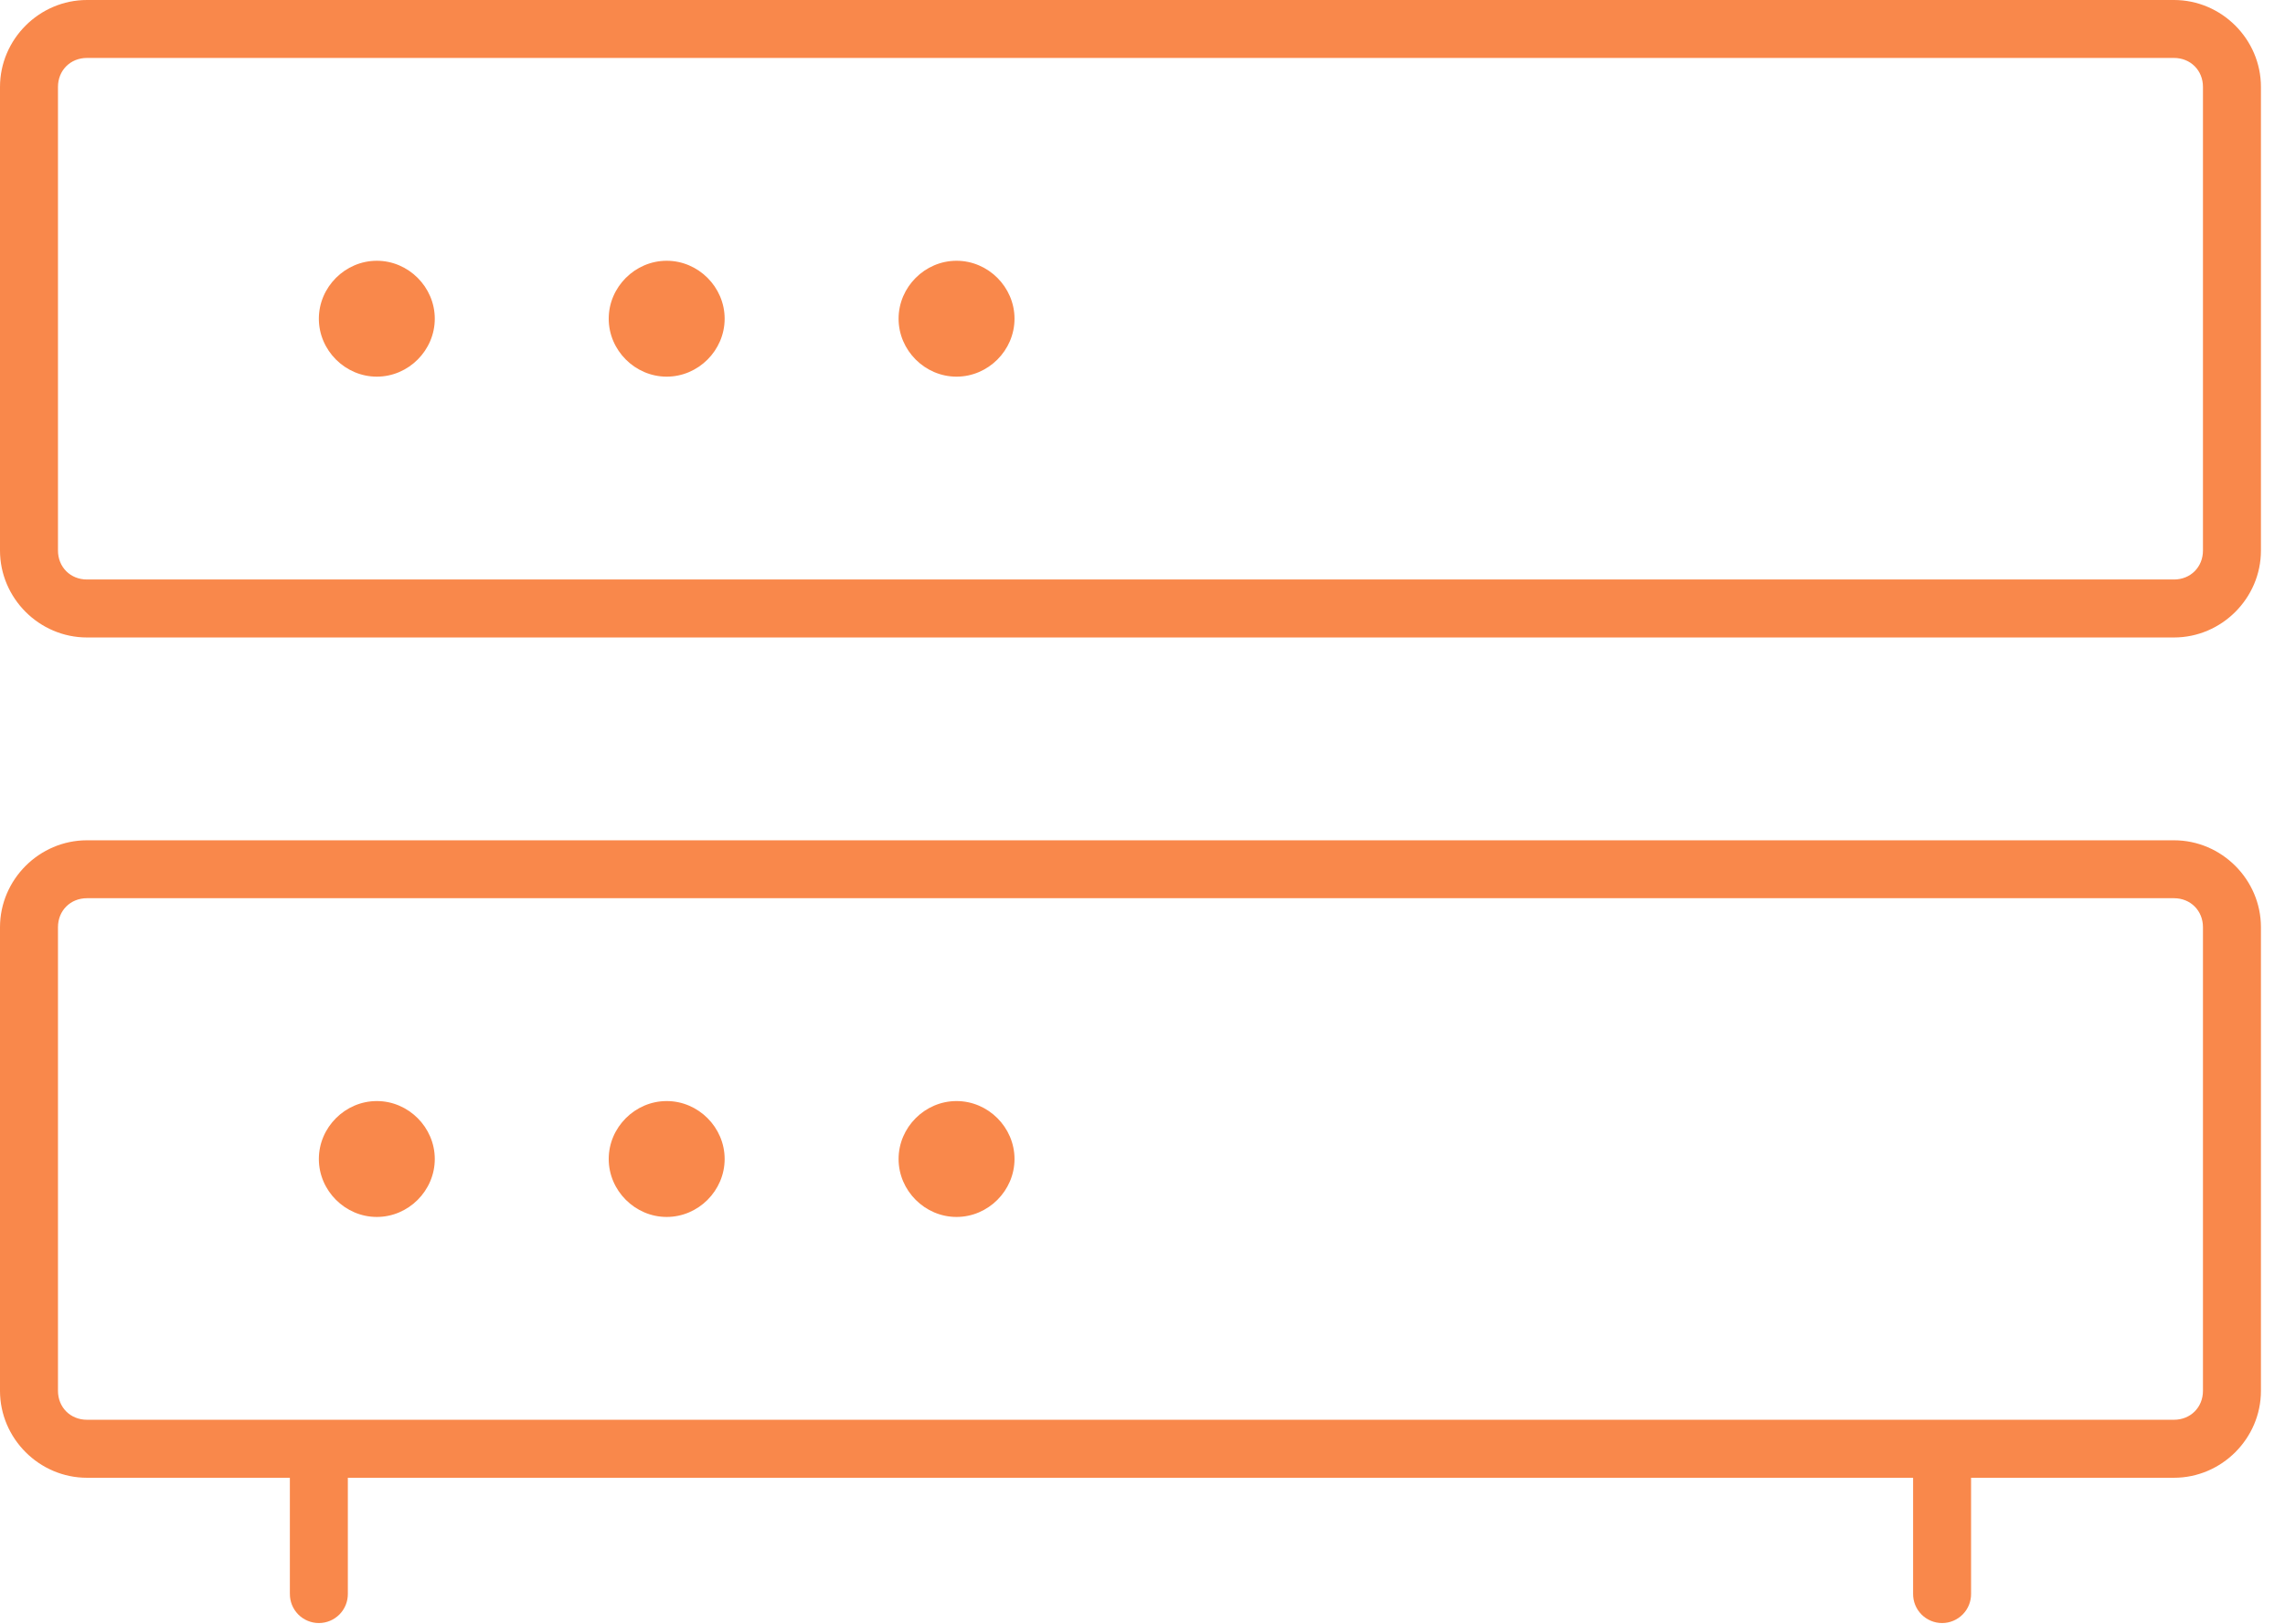 <svg width="83" height="59" viewBox="0 0 83 59" fill="none" xmlns="http://www.w3.org/2000/svg">
<path d="M3.159 0C1.427 0 0 1.426 0 3.158V20C0 21.731 1.427 23.158 3.159 23.158H78.967C80.699 23.158 82.126 21.732 82.126 20V3.158C82.126 1.427 80.699 0 78.967 0H3.159ZM3.159 2.105H78.967C79.568 2.105 80.02 2.556 80.02 3.157V19.999C80.02 20.601 79.568 21.052 78.967 21.052H3.159C2.557 21.052 2.106 20.601 2.106 19.999V3.157C2.106 2.556 2.557 2.105 3.159 2.105ZM13.688 9.473C12.538 9.473 11.582 10.428 11.582 11.578C11.582 12.728 12.538 13.683 13.688 13.683C14.839 13.683 15.793 12.728 15.793 11.578C15.793 10.428 14.838 9.473 13.688 9.473ZM24.217 9.473C23.067 9.473 22.111 10.428 22.111 11.578C22.111 12.728 23.067 13.683 24.217 13.683C25.367 13.683 26.322 12.728 26.322 11.578C26.322 10.428 25.367 9.473 24.217 9.473ZM34.745 9.473C33.595 9.473 32.64 10.428 32.64 11.578C32.64 12.728 33.595 13.683 34.745 13.683C35.896 13.683 36.851 12.728 36.851 11.578C36.851 10.428 35.896 9.473 34.745 9.473ZM3.159 30.526C1.427 30.526 0 31.953 0 33.684V50.526C0 52.257 1.427 53.684 3.159 53.684H10.529V57.894H10.53C10.525 58.176 10.635 58.447 10.832 58.648C11.03 58.848 11.3 58.962 11.582 58.962C11.864 58.962 12.134 58.848 12.332 58.648C12.53 58.447 12.639 58.176 12.635 57.894V53.684H69.491V57.894C69.487 58.176 69.596 58.447 69.794 58.648C69.992 58.848 70.262 58.962 70.544 58.962C70.826 58.962 71.096 58.848 71.294 58.648C71.492 58.447 71.601 58.176 71.597 57.894V53.684H78.967C80.699 53.684 82.126 52.257 82.126 50.526V33.684C82.126 31.953 80.699 30.526 78.967 30.526H3.159ZM3.159 32.63H78.967C79.568 32.63 80.02 33.081 80.02 33.683V50.525C80.02 51.126 79.568 51.577 78.967 51.577H3.159C2.557 51.577 2.106 51.126 2.106 50.525V33.683C2.106 33.081 2.557 32.63 3.159 32.63ZM13.688 39.999C12.538 39.999 11.582 40.954 11.582 42.104C11.582 43.254 12.538 44.209 13.688 44.209C14.839 44.209 15.793 43.254 15.793 42.104C15.793 40.954 14.838 39.999 13.688 39.999ZM24.217 39.999C23.067 39.999 22.111 40.954 22.111 42.104C22.111 43.254 23.067 44.209 24.217 44.209C25.367 44.209 26.322 43.254 26.322 42.104C26.322 40.954 25.367 39.999 24.217 39.999ZM34.745 39.999C33.595 39.999 32.64 40.954 32.64 42.104C32.64 43.254 33.595 44.209 34.745 44.209C35.896 44.209 36.851 43.254 36.851 42.104C36.851 40.954 35.896 39.999 34.745 39.999Z" fill="#F9884B"/>
</svg>
